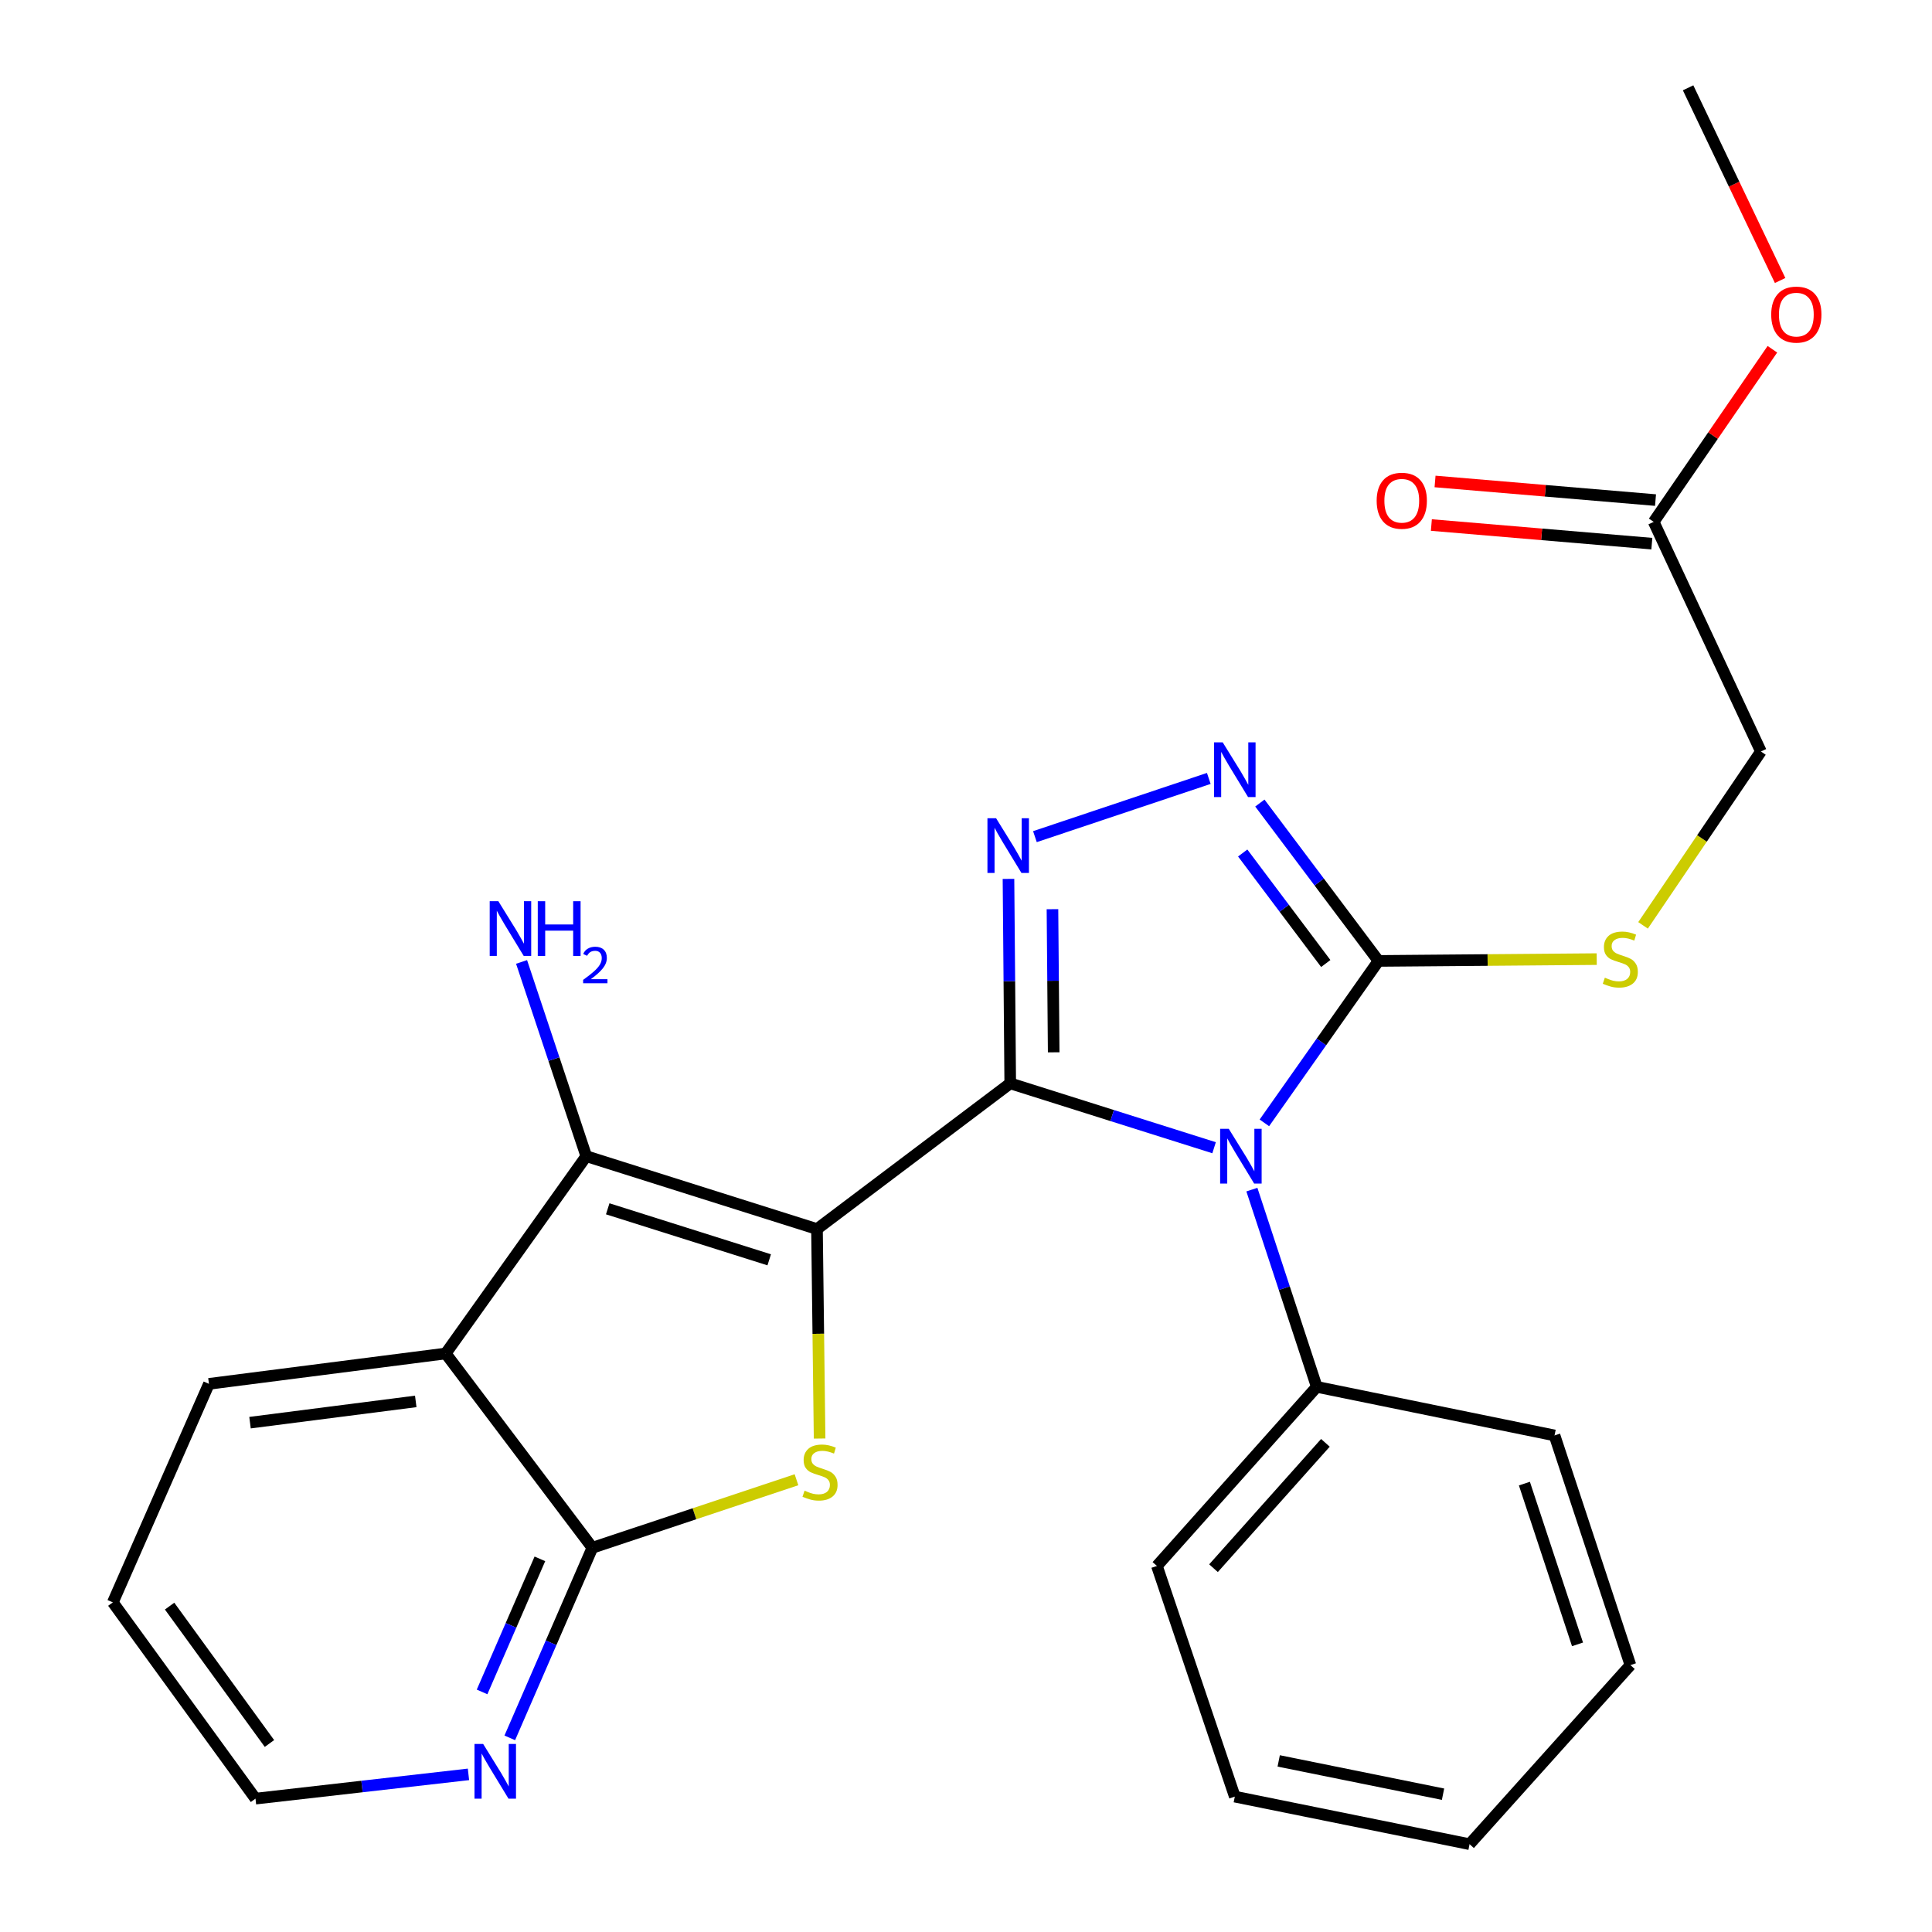 <?xml version='1.0' encoding='iso-8859-1'?>
<svg version='1.1' baseProfile='full'
              xmlns='http://www.w3.org/2000/svg'
                      xmlns:rdkit='http://www.rdkit.org/xml'
                      xmlns:xlink='http://www.w3.org/1999/xlink'
                  xml:space='preserve'
width='1000px' height='1000px' viewBox='0 0 1000 1000'>
<!-- END OF HEADER -->
<rect style='opacity:1.0;fill:#FFFFFF;stroke:none' width='1000' height='1000' x='0' y='0'> </rect>
<path class='bond-0' d='M 522.894,560.749 L 422.87,636.156' style='fill:none;fill-rule:evenodd;stroke:#000000;stroke-width:6px;stroke-linecap:butt;stroke-linejoin:miter;stroke-opacity:1' />
<path class='bond-1' d='M 522.894,560.749 L 575.651,577.405' style='fill:none;fill-rule:evenodd;stroke:#000000;stroke-width:6px;stroke-linecap:butt;stroke-linejoin:miter;stroke-opacity:1' />
<path class='bond-1' d='M 575.651,577.405 L 628.409,594.061' style='fill:none;fill-rule:evenodd;stroke:#0000FF;stroke-width:6px;stroke-linecap:butt;stroke-linejoin:miter;stroke-opacity:1' />
<path class='bond-2' d='M 522.894,560.749 L 522.44,507.833' style='fill:none;fill-rule:evenodd;stroke:#000000;stroke-width:6px;stroke-linecap:butt;stroke-linejoin:miter;stroke-opacity:1' />
<path class='bond-2' d='M 522.44,507.833 L 521.986,454.917' style='fill:none;fill-rule:evenodd;stroke:#0000FF;stroke-width:6px;stroke-linecap:butt;stroke-linejoin:miter;stroke-opacity:1' />
<path class='bond-2' d='M 545.386,544.68 L 545.069,507.638' style='fill:none;fill-rule:evenodd;stroke:#000000;stroke-width:6px;stroke-linecap:butt;stroke-linejoin:miter;stroke-opacity:1' />
<path class='bond-2' d='M 545.069,507.638 L 544.751,470.597' style='fill:none;fill-rule:evenodd;stroke:#0000FF;stroke-width:6px;stroke-linecap:butt;stroke-linejoin:miter;stroke-opacity:1' />
<path class='bond-3' d='M 422.87,636.156 L 423.548,690.373' style='fill:none;fill-rule:evenodd;stroke:#000000;stroke-width:6px;stroke-linecap:butt;stroke-linejoin:miter;stroke-opacity:1' />
<path class='bond-3' d='M 423.548,690.373 L 424.225,744.59' style='fill:none;fill-rule:evenodd;stroke:#CCCC00;stroke-width:6px;stroke-linecap:butt;stroke-linejoin:miter;stroke-opacity:1' />
<path class='bond-4' d='M 422.87,636.156 L 303.46,598.44' style='fill:none;fill-rule:evenodd;stroke:#000000;stroke-width:6px;stroke-linecap:butt;stroke-linejoin:miter;stroke-opacity:1' />
<path class='bond-4' d='M 398.142,652.078 L 314.555,625.676' style='fill:none;fill-rule:evenodd;stroke:#000000;stroke-width:6px;stroke-linecap:butt;stroke-linejoin:miter;stroke-opacity:1' />
<path class='bond-5' d='M 654.438,581.189 L 683.975,539.281' style='fill:none;fill-rule:evenodd;stroke:#0000FF;stroke-width:6px;stroke-linecap:butt;stroke-linejoin:miter;stroke-opacity:1' />
<path class='bond-5' d='M 683.975,539.281 L 713.512,497.372' style='fill:none;fill-rule:evenodd;stroke:#000000;stroke-width:6px;stroke-linecap:butt;stroke-linejoin:miter;stroke-opacity:1' />
<path class='bond-10' d='M 647.97,615.742 L 664.762,666.79' style='fill:none;fill-rule:evenodd;stroke:#0000FF;stroke-width:6px;stroke-linecap:butt;stroke-linejoin:miter;stroke-opacity:1' />
<path class='bond-10' d='M 664.762,666.79 L 681.554,717.837' style='fill:none;fill-rule:evenodd;stroke:#000000;stroke-width:6px;stroke-linecap:butt;stroke-linejoin:miter;stroke-opacity:1' />
<path class='bond-6' d='M 535.67,433.048 L 625.668,402.914' style='fill:none;fill-rule:evenodd;stroke:#0000FF;stroke-width:6px;stroke-linecap:butt;stroke-linejoin:miter;stroke-opacity:1' />
<path class='bond-8' d='M 412.256,765.913 L 359.436,783.514' style='fill:none;fill-rule:evenodd;stroke:#CCCC00;stroke-width:6px;stroke-linecap:butt;stroke-linejoin:miter;stroke-opacity:1' />
<path class='bond-8' d='M 359.436,783.514 L 306.615,801.115' style='fill:none;fill-rule:evenodd;stroke:#000000;stroke-width:6px;stroke-linecap:butt;stroke-linejoin:miter;stroke-opacity:1' />
<path class='bond-7' d='M 303.46,598.44 L 230.692,700.563' style='fill:none;fill-rule:evenodd;stroke:#000000;stroke-width:6px;stroke-linecap:butt;stroke-linejoin:miter;stroke-opacity:1' />
<path class='bond-13' d='M 303.46,598.44 L 286.71,548.165' style='fill:none;fill-rule:evenodd;stroke:#000000;stroke-width:6px;stroke-linecap:butt;stroke-linejoin:miter;stroke-opacity:1' />
<path class='bond-13' d='M 286.71,548.165 L 269.961,497.891' style='fill:none;fill-rule:evenodd;stroke:#0000FF;stroke-width:6px;stroke-linecap:butt;stroke-linejoin:miter;stroke-opacity:1' />
<path class='bond-9' d='M 713.512,497.372 L 769.986,496.902' style='fill:none;fill-rule:evenodd;stroke:#000000;stroke-width:6px;stroke-linecap:butt;stroke-linejoin:miter;stroke-opacity:1' />
<path class='bond-9' d='M 769.986,496.902 L 826.459,496.431' style='fill:none;fill-rule:evenodd;stroke:#CCCC00;stroke-width:6px;stroke-linecap:butt;stroke-linejoin:miter;stroke-opacity:1' />
<path class='bond-26' d='M 713.512,497.372 L 682.808,456.516' style='fill:none;fill-rule:evenodd;stroke:#000000;stroke-width:6px;stroke-linecap:butt;stroke-linejoin:miter;stroke-opacity:1' />
<path class='bond-26' d='M 682.808,456.516 L 652.103,415.66' style='fill:none;fill-rule:evenodd;stroke:#0000FF;stroke-width:6px;stroke-linecap:butt;stroke-linejoin:miter;stroke-opacity:1' />
<path class='bond-26' d='M 686.21,498.711 L 664.717,470.112' style='fill:none;fill-rule:evenodd;stroke:#000000;stroke-width:6px;stroke-linecap:butt;stroke-linejoin:miter;stroke-opacity:1' />
<path class='bond-26' d='M 664.717,470.112 L 643.224,441.512' style='fill:none;fill-rule:evenodd;stroke:#0000FF;stroke-width:6px;stroke-linecap:butt;stroke-linejoin:miter;stroke-opacity:1' />
<path class='bond-16' d='M 230.692,700.563 L 108.152,716.278' style='fill:none;fill-rule:evenodd;stroke:#000000;stroke-width:6px;stroke-linecap:butt;stroke-linejoin:miter;stroke-opacity:1' />
<path class='bond-16' d='M 215.19,725.367 L 129.411,736.367' style='fill:none;fill-rule:evenodd;stroke:#000000;stroke-width:6px;stroke-linecap:butt;stroke-linejoin:miter;stroke-opacity:1' />
<path class='bond-27' d='M 230.692,700.563 L 306.615,801.115' style='fill:none;fill-rule:evenodd;stroke:#000000;stroke-width:6px;stroke-linecap:butt;stroke-linejoin:miter;stroke-opacity:1' />
<path class='bond-11' d='M 306.615,801.115 L 285.239,850.315' style='fill:none;fill-rule:evenodd;stroke:#000000;stroke-width:6px;stroke-linecap:butt;stroke-linejoin:miter;stroke-opacity:1' />
<path class='bond-11' d='M 285.239,850.315 L 263.862,899.515' style='fill:none;fill-rule:evenodd;stroke:#0000FF;stroke-width:6px;stroke-linecap:butt;stroke-linejoin:miter;stroke-opacity:1' />
<path class='bond-11' d='M 279.447,806.857 L 264.483,841.297' style='fill:none;fill-rule:evenodd;stroke:#000000;stroke-width:6px;stroke-linecap:butt;stroke-linejoin:miter;stroke-opacity:1' />
<path class='bond-11' d='M 264.483,841.297 L 249.52,875.737' style='fill:none;fill-rule:evenodd;stroke:#0000FF;stroke-width:6px;stroke-linecap:butt;stroke-linejoin:miter;stroke-opacity:1' />
<path class='bond-15' d='M 850.439,478.966 L 880.943,433.971' style='fill:none;fill-rule:evenodd;stroke:#CCCC00;stroke-width:6px;stroke-linecap:butt;stroke-linejoin:miter;stroke-opacity:1' />
<path class='bond-15' d='M 880.943,433.971 L 911.448,388.975' style='fill:none;fill-rule:evenodd;stroke:#000000;stroke-width:6px;stroke-linecap:butt;stroke-linejoin:miter;stroke-opacity:1' />
<path class='bond-19' d='M 681.554,717.837 L 598.817,810.532' style='fill:none;fill-rule:evenodd;stroke:#000000;stroke-width:6px;stroke-linecap:butt;stroke-linejoin:miter;stroke-opacity:1' />
<path class='bond-19' d='M 686.026,746.811 L 628.11,811.697' style='fill:none;fill-rule:evenodd;stroke:#000000;stroke-width:6px;stroke-linecap:butt;stroke-linejoin:miter;stroke-opacity:1' />
<path class='bond-20' d='M 681.554,717.837 L 804.623,742.982' style='fill:none;fill-rule:evenodd;stroke:#000000;stroke-width:6px;stroke-linecap:butt;stroke-linejoin:miter;stroke-opacity:1' />
<path class='bond-18' d='M 242.477,918.409 L 187.358,924.691' style='fill:none;fill-rule:evenodd;stroke:#0000FF;stroke-width:6px;stroke-linecap:butt;stroke-linejoin:miter;stroke-opacity:1' />
<path class='bond-18' d='M 187.358,924.691 L 132.24,930.973' style='fill:none;fill-rule:evenodd;stroke:#000000;stroke-width:6px;stroke-linecap:butt;stroke-linejoin:miter;stroke-opacity:1' />
<path class='bond-12' d='M 855.942,270.119 L 911.448,388.975' style='fill:none;fill-rule:evenodd;stroke:#000000;stroke-width:6px;stroke-linecap:butt;stroke-linejoin:miter;stroke-opacity:1' />
<path class='bond-14' d='M 856.894,258.844 L 799.837,254.024' style='fill:none;fill-rule:evenodd;stroke:#000000;stroke-width:6px;stroke-linecap:butt;stroke-linejoin:miter;stroke-opacity:1' />
<path class='bond-14' d='M 799.837,254.024 L 742.78,249.205' style='fill:none;fill-rule:evenodd;stroke:#FF0000;stroke-width:6px;stroke-linecap:butt;stroke-linejoin:miter;stroke-opacity:1' />
<path class='bond-14' d='M 854.99,281.393 L 797.933,276.574' style='fill:none;fill-rule:evenodd;stroke:#000000;stroke-width:6px;stroke-linecap:butt;stroke-linejoin:miter;stroke-opacity:1' />
<path class='bond-14' d='M 797.933,276.574 L 740.875,271.755' style='fill:none;fill-rule:evenodd;stroke:#FF0000;stroke-width:6px;stroke-linecap:butt;stroke-linejoin:miter;stroke-opacity:1' />
<path class='bond-17' d='M 855.942,270.119 L 886.665,225.444' style='fill:none;fill-rule:evenodd;stroke:#000000;stroke-width:6px;stroke-linecap:butt;stroke-linejoin:miter;stroke-opacity:1' />
<path class='bond-17' d='M 886.665,225.444 L 917.387,180.77' style='fill:none;fill-rule:evenodd;stroke:#FF0000;stroke-width:6px;stroke-linecap:butt;stroke-linejoin:miter;stroke-opacity:1' />
<path class='bond-22' d='M 108.152,716.278 L 58.404,829.39' style='fill:none;fill-rule:evenodd;stroke:#000000;stroke-width:6px;stroke-linecap:butt;stroke-linejoin:miter;stroke-opacity:1' />
<path class='bond-21' d='M 921.387,145.183 L 897.572,95.319' style='fill:none;fill-rule:evenodd;stroke:#FF0000;stroke-width:6px;stroke-linecap:butt;stroke-linejoin:miter;stroke-opacity:1' />
<path class='bond-21' d='M 897.572,95.319 L 873.757,45.455' style='fill:none;fill-rule:evenodd;stroke:#000000;stroke-width:6px;stroke-linecap:butt;stroke-linejoin:miter;stroke-opacity:1' />
<path class='bond-29' d='M 132.24,930.973 L 58.404,829.39' style='fill:none;fill-rule:evenodd;stroke:#000000;stroke-width:6px;stroke-linecap:butt;stroke-linejoin:miter;stroke-opacity:1' />
<path class='bond-29' d='M 139.47,902.43 L 87.784,831.322' style='fill:none;fill-rule:evenodd;stroke:#000000;stroke-width:6px;stroke-linecap:butt;stroke-linejoin:miter;stroke-opacity:1' />
<path class='bond-23' d='M 598.817,810.532 L 639.136,929.929' style='fill:none;fill-rule:evenodd;stroke:#000000;stroke-width:6px;stroke-linecap:butt;stroke-linejoin:miter;stroke-opacity:1' />
<path class='bond-24' d='M 804.623,742.982 L 843.898,861.851' style='fill:none;fill-rule:evenodd;stroke:#000000;stroke-width:6px;stroke-linecap:butt;stroke-linejoin:miter;stroke-opacity:1' />
<path class='bond-24' d='M 789.027,767.912 L 816.519,851.12' style='fill:none;fill-rule:evenodd;stroke:#000000;stroke-width:6px;stroke-linecap:butt;stroke-linejoin:miter;stroke-opacity:1' />
<path class='bond-28' d='M 639.136,929.929 L 760.645,954.545' style='fill:none;fill-rule:evenodd;stroke:#000000;stroke-width:6px;stroke-linecap:butt;stroke-linejoin:miter;stroke-opacity:1' />
<path class='bond-28' d='M 661.855,911.442 L 746.912,928.674' style='fill:none;fill-rule:evenodd;stroke:#000000;stroke-width:6px;stroke-linecap:butt;stroke-linejoin:miter;stroke-opacity:1' />
<path class='bond-25' d='M 843.898,861.851 L 760.645,954.545' style='fill:none;fill-rule:evenodd;stroke:#000000;stroke-width:6px;stroke-linecap:butt;stroke-linejoin:miter;stroke-opacity:1' />
<path  class='atom-2' d='M 636.019 584.28
L 645.299 599.28
Q 646.219 600.76, 647.699 603.44
Q 649.179 606.12, 649.259 606.28
L 649.259 584.28
L 653.019 584.28
L 653.019 612.6
L 649.139 612.6
L 639.179 596.2
Q 638.019 594.28, 636.779 592.08
Q 635.579 589.88, 635.219 589.2
L 635.219 612.6
L 631.539 612.6
L 631.539 584.28
L 636.019 584.28
' fill='#0000FF'/>
<path  class='atom-3' d='M 515.578 423.52
L 524.858 438.52
Q 525.778 440, 527.258 442.68
Q 528.738 445.36, 528.818 445.52
L 528.818 423.52
L 532.578 423.52
L 532.578 451.84
L 528.698 451.84
L 518.738 435.44
Q 517.578 433.52, 516.338 431.32
Q 515.138 429.12, 514.778 428.44
L 514.778 451.84
L 511.098 451.84
L 511.098 423.52
L 515.578 423.52
' fill='#0000FF'/>
<path  class='atom-4' d='M 416.441 771.572
Q 416.761 771.692, 418.081 772.252
Q 419.401 772.812, 420.841 773.172
Q 422.321 773.492, 423.761 773.492
Q 426.441 773.492, 428.001 772.212
Q 429.561 770.892, 429.561 768.612
Q 429.561 767.052, 428.761 766.092
Q 428.001 765.132, 426.801 764.612
Q 425.601 764.092, 423.601 763.492
Q 421.081 762.732, 419.561 762.012
Q 418.081 761.292, 417.001 759.772
Q 415.961 758.252, 415.961 755.692
Q 415.961 752.132, 418.361 749.932
Q 420.801 747.732, 425.601 747.732
Q 428.881 747.732, 432.601 749.292
L 431.681 752.372
Q 428.281 750.972, 425.721 750.972
Q 422.961 750.972, 421.441 752.132
Q 419.921 753.252, 419.961 755.212
Q 419.961 756.732, 420.721 757.652
Q 421.521 758.572, 422.641 759.092
Q 423.801 759.612, 425.721 760.212
Q 428.281 761.012, 429.801 761.812
Q 431.321 762.612, 432.401 764.252
Q 433.521 765.852, 433.521 768.612
Q 433.521 772.532, 430.881 774.652
Q 428.281 776.732, 423.921 776.732
Q 421.401 776.732, 419.481 776.172
Q 417.601 775.652, 415.361 774.732
L 416.441 771.572
' fill='#CCCC00'/>
<path  class='atom-7' d='M 632.876 384.245
L 642.156 399.245
Q 643.076 400.725, 644.556 403.405
Q 646.036 406.085, 646.116 406.245
L 646.116 384.245
L 649.876 384.245
L 649.876 412.565
L 645.996 412.565
L 636.036 396.165
Q 634.876 394.245, 633.636 392.045
Q 632.436 389.845, 632.076 389.165
L 632.076 412.565
L 628.396 412.565
L 628.396 384.245
L 632.876 384.245
' fill='#0000FF'/>
<path  class='atom-10' d='M 830.668 506.049
Q 830.988 506.169, 832.308 506.729
Q 833.628 507.289, 835.068 507.649
Q 836.548 507.969, 837.988 507.969
Q 840.668 507.969, 842.228 506.689
Q 843.788 505.369, 843.788 503.089
Q 843.788 501.529, 842.988 500.569
Q 842.228 499.609, 841.028 499.089
Q 839.828 498.569, 837.828 497.969
Q 835.308 497.209, 833.788 496.489
Q 832.308 495.769, 831.228 494.249
Q 830.188 492.729, 830.188 490.169
Q 830.188 486.609, 832.588 484.409
Q 835.028 482.209, 839.828 482.209
Q 843.108 482.209, 846.828 483.769
L 845.908 486.849
Q 842.508 485.449, 839.948 485.449
Q 837.188 485.449, 835.668 486.609
Q 834.148 487.729, 834.188 489.689
Q 834.188 491.209, 834.948 492.129
Q 835.748 493.049, 836.868 493.569
Q 838.028 494.089, 839.948 494.689
Q 842.508 495.489, 844.028 496.289
Q 845.548 497.089, 846.628 498.729
Q 847.748 500.329, 847.748 503.089
Q 847.748 507.009, 845.108 509.129
Q 842.508 511.209, 838.148 511.209
Q 835.628 511.209, 833.708 510.649
Q 831.828 510.129, 829.588 509.209
L 830.668 506.049
' fill='#CCCC00'/>
<path  class='atom-12' d='M 250.079 902.669
L 259.359 917.669
Q 260.279 919.149, 261.759 921.829
Q 263.239 924.509, 263.319 924.669
L 263.319 902.669
L 267.079 902.669
L 267.079 930.989
L 263.199 930.989
L 253.239 914.589
Q 252.079 912.669, 250.839 910.469
Q 249.639 908.269, 249.279 907.589
L 249.279 930.989
L 245.599 930.989
L 245.599 902.669
L 250.079 902.669
' fill='#0000FF'/>
<path  class='atom-14' d='M 257.949 466.466
L 267.229 481.466
Q 268.149 482.946, 269.629 485.626
Q 271.109 488.306, 271.189 488.466
L 271.189 466.466
L 274.949 466.466
L 274.949 494.786
L 271.069 494.786
L 261.109 478.386
Q 259.949 476.466, 258.709 474.266
Q 257.509 472.066, 257.149 471.386
L 257.149 494.786
L 253.469 494.786
L 253.469 466.466
L 257.949 466.466
' fill='#0000FF'/>
<path  class='atom-14' d='M 278.349 466.466
L 282.189 466.466
L 282.189 478.506
L 296.669 478.506
L 296.669 466.466
L 300.509 466.466
L 300.509 494.786
L 296.669 494.786
L 296.669 481.706
L 282.189 481.706
L 282.189 494.786
L 278.349 494.786
L 278.349 466.466
' fill='#0000FF'/>
<path  class='atom-14' d='M 301.882 493.793
Q 302.569 492.024, 304.205 491.047
Q 305.842 490.044, 308.113 490.044
Q 310.937 490.044, 312.521 491.575
Q 314.105 493.106, 314.105 495.826
Q 314.105 498.598, 312.046 501.185
Q 310.013 503.772, 305.789 506.834
L 314.422 506.834
L 314.422 508.946
L 301.829 508.946
L 301.829 507.178
Q 305.314 504.696, 307.373 502.848
Q 309.459 501, 310.462 499.337
Q 311.465 497.674, 311.465 495.958
Q 311.465 494.162, 310.568 493.159
Q 309.67 492.156, 308.113 492.156
Q 306.608 492.156, 305.605 492.763
Q 304.601 493.37, 303.889 494.717
L 301.882 493.793
' fill='#0000FF'/>
<path  class='atom-15' d='M 712.556 259.185
Q 712.556 252.385, 715.916 248.585
Q 719.276 244.785, 725.556 244.785
Q 731.836 244.785, 735.196 248.585
Q 738.556 252.385, 738.556 259.185
Q 738.556 266.065, 735.156 269.985
Q 731.756 273.865, 725.556 273.865
Q 719.316 273.865, 715.916 269.985
Q 712.556 266.105, 712.556 259.185
M 725.556 270.665
Q 729.876 270.665, 732.196 267.785
Q 734.556 264.865, 734.556 259.185
Q 734.556 253.625, 732.196 250.825
Q 729.876 247.985, 725.556 247.985
Q 721.236 247.985, 718.876 250.785
Q 716.556 253.585, 716.556 259.185
Q 716.556 264.905, 718.876 267.785
Q 721.236 270.665, 725.556 270.665
' fill='#FF0000'/>
<path  class='atom-18' d='M 916.778 162.833
Q 916.778 156.033, 920.138 152.233
Q 923.498 148.433, 929.778 148.433
Q 936.058 148.433, 939.418 152.233
Q 942.778 156.033, 942.778 162.833
Q 942.778 169.713, 939.378 173.633
Q 935.978 177.513, 929.778 177.513
Q 923.538 177.513, 920.138 173.633
Q 916.778 169.753, 916.778 162.833
M 929.778 174.313
Q 934.098 174.313, 936.418 171.433
Q 938.778 168.513, 938.778 162.833
Q 938.778 157.273, 936.418 154.473
Q 934.098 151.633, 929.778 151.633
Q 925.458 151.633, 923.098 154.433
Q 920.778 157.233, 920.778 162.833
Q 920.778 168.553, 923.098 171.433
Q 925.458 174.313, 929.778 174.313
' fill='#FF0000'/>
</svg>

